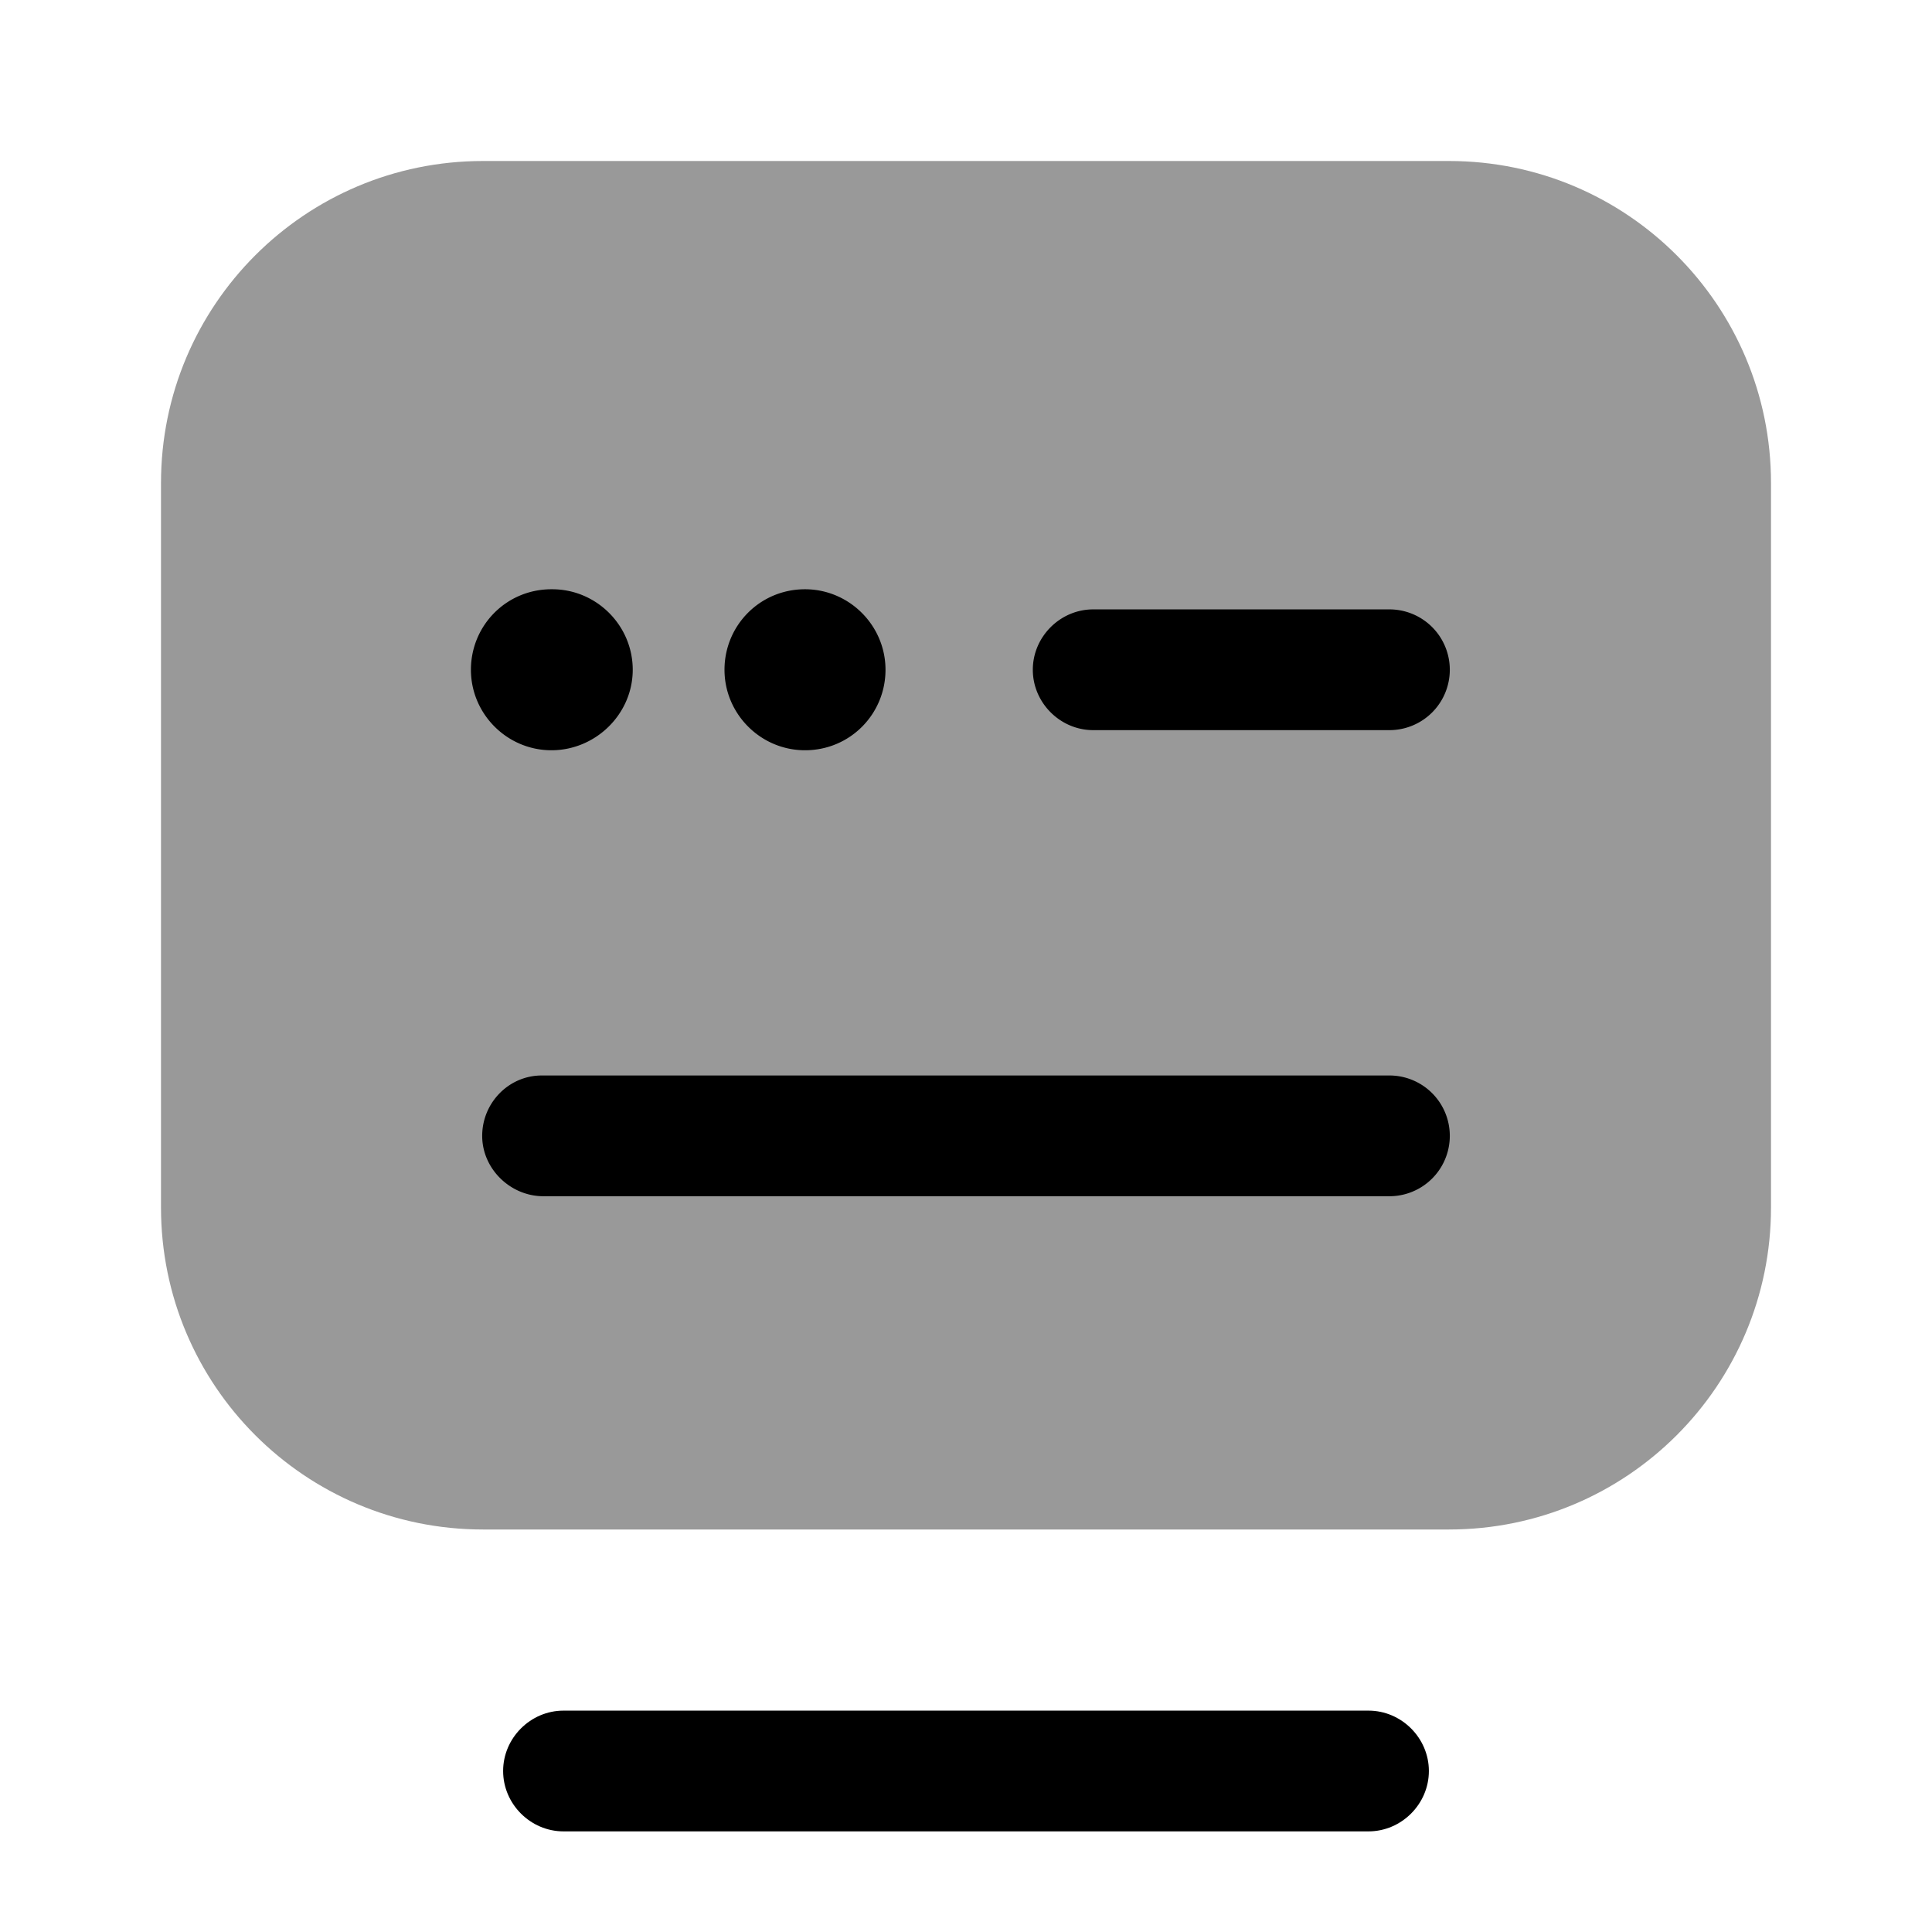 <svg xmlns="http://www.w3.org/2000/svg" viewBox="0 0 24 24" fill="currentColor" aria-hidden="true">
  <path d="M17 22.75H7c-.41 0-.75-.34-.75-.75s.34-.75.75-.75h10c.41 0 .75.34.75.75s-.34.75-.75.75z"/>
  <path d="M18 19H6c-2.21 0-4-1.79-4-4V6c0-2.21 1.79-4 4-4h12c2.21 0 4 1.79 4 4v9c0 2.21-1.79 4-4 4z" opacity=".4"/>
  <path d="M17.26 9.07h-3.68c-.41 0-.75-.34-.75-.75s.34-.75.75-.75h3.68a.749.749 0 110 1.5zM10 9.32c-.55 0-1-.45-1-1s.44-1 1-1c.55 0 1 .45 1 1s-.44 1-1 1zM6.85 9.32c-.55 0-1-.45-1-1s.44-1 1-1h.01c.55 0 1 .45 1 1s-.46 1-1.01 1zM17.26 14.86H6.75c-.41 0-.76-.34-.76-.75s.33-.75.74-.75h10.53a.749.749 0 110 1.5z"/>
</svg>
